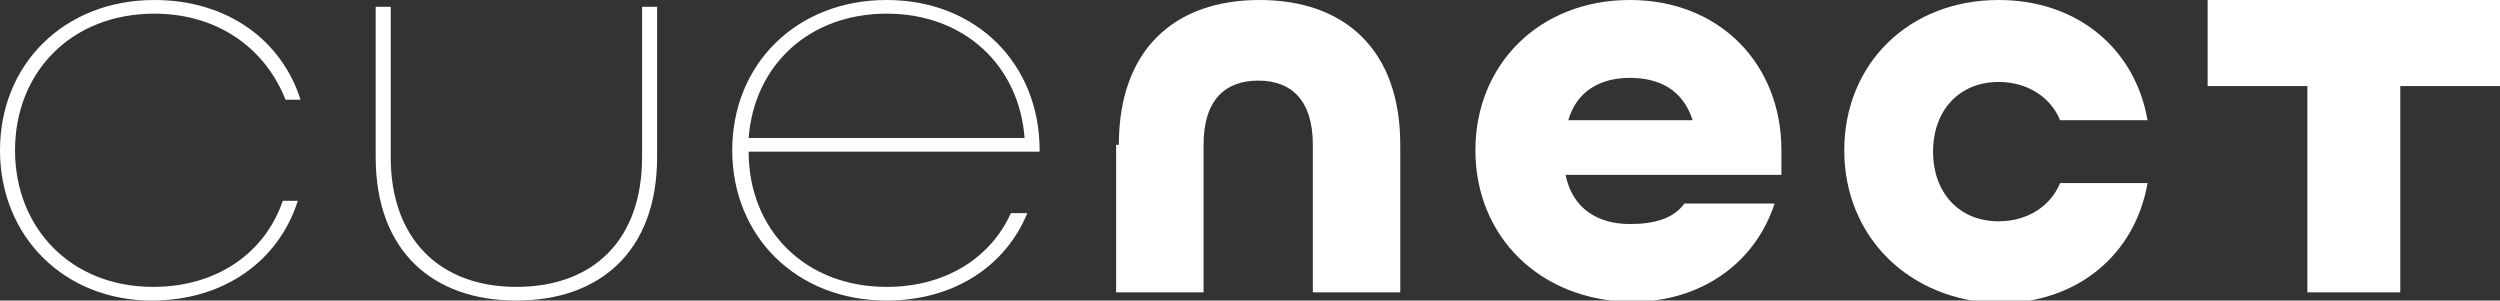 <?xml version="1.0" encoding="utf-8"?>
<!-- Generator: Adobe Illustrator 25.2.3, SVG Export Plug-In . SVG Version: 6.00 Build 0)  -->
<svg version="1.1" id="Ebene_1" xmlns="http://www.w3.org/2000/svg" xmlns:xlink="http://www.w3.org/1999/xlink" x="0px" y="0px"
	 viewBox="0 0 183 22" style="enable-background:new 0 0 183 22;" xml:space="preserve">
<rect x="0" y="0" width="183" height="22" fill="#333333" stroke="none"/>
<style type="text/css">
	.st0{fill:#FFFFFF;}
</style>
<g>
	<path class="st0" d="M81.9,10.6c0-7,4.1-10.6,10.3-10.6c6.2,0,10.3,3.6,10.3,10.6v10.8h-6.4V10.6c0-3.3-1.6-4.7-4-4.7
		c-2.4,0-4,1.4-4,4.7v10.8h-6.4V10.6z"/>
	<path class="st0" d="M108,11c0-6.3,4.7-11,11.3-11c6.6,0,11.1,4.7,11.1,11v1.8h-15.8c0.5,2.5,2.4,3.6,4.7,3.6c1.8,0,3.2-0.4,4-1.5
		h6.6c-1.4,4.3-5.3,7.2-10.5,7.2C112.7,22,108,17.3,108,11 M123.9,8.8c-0.7-2.2-2.4-3.1-4.6-3.1c-2.2,0-3.9,1-4.5,3.1H123.9z"/>
	<path class="st0" d="M135,11c0-6.3,4.7-11,11.3-11c5.8,0,10,3.6,10.9,8.8h-6.4c-0.7-1.7-2.4-2.8-4.5-2.8c-2.9,0-4.8,2.1-4.8,5.1
		c0,3,1.9,5.1,4.8,5.1c2.1,0,3.8-1.1,4.5-2.8h6.4c-0.9,5.2-5.1,8.8-10.9,8.8C139.7,22,135,17.3,135,11"/>
	<path class="st0" d="M0,11C0,4.7,4.7,0,11.3,0c5.3,0,9.3,2.9,10.7,7.3h-1.1C19.4,3.5,15.9,1,11.3,1C5.2,1,1.1,5.3,1.1,11
		c0,5.7,4.1,10,10.1,10c4.7,0,8.2-2.5,9.5-6.3h1.1c-1.4,4.4-5.4,7.3-10.7,7.3C4.7,22,0,17.3,0,11"/>
	<path class="st0" d="M27.5,11.5v-11h1.1v11c0,6,3.6,9.5,9.2,9.5c5.6,0,9.2-3.4,9.2-9.5v-11h1.1v11c0,6.9-4.2,10.5-10.3,10.5
		C31.7,22,27.5,18.4,27.5,11.5"/>
	<path class="st0" d="M53.6,11c0-6.3,4.7-11,11.3-11c6.6,0,11.2,4.7,11.2,11v0.1H54.8c0,5.7,4.1,9.9,10.1,9.9c4.3,0,7.6-2.1,9.1-5.4
		h1.2c-1.6,3.9-5.4,6.4-10.3,6.4C58.3,22,53.6,17.3,53.6,11 M75,10.1C74.6,4.8,70.6,1,64.9,1c-5.7,0-9.7,3.8-10.1,9.1H75z"/>
	<polygon class="st0" points="161.6,0 161.6,6.3 168.9,6.3 168.9,21.4 175.7,21.4 175.7,6.3 183,6.3 183,0 	"/>
</g>
</svg>
